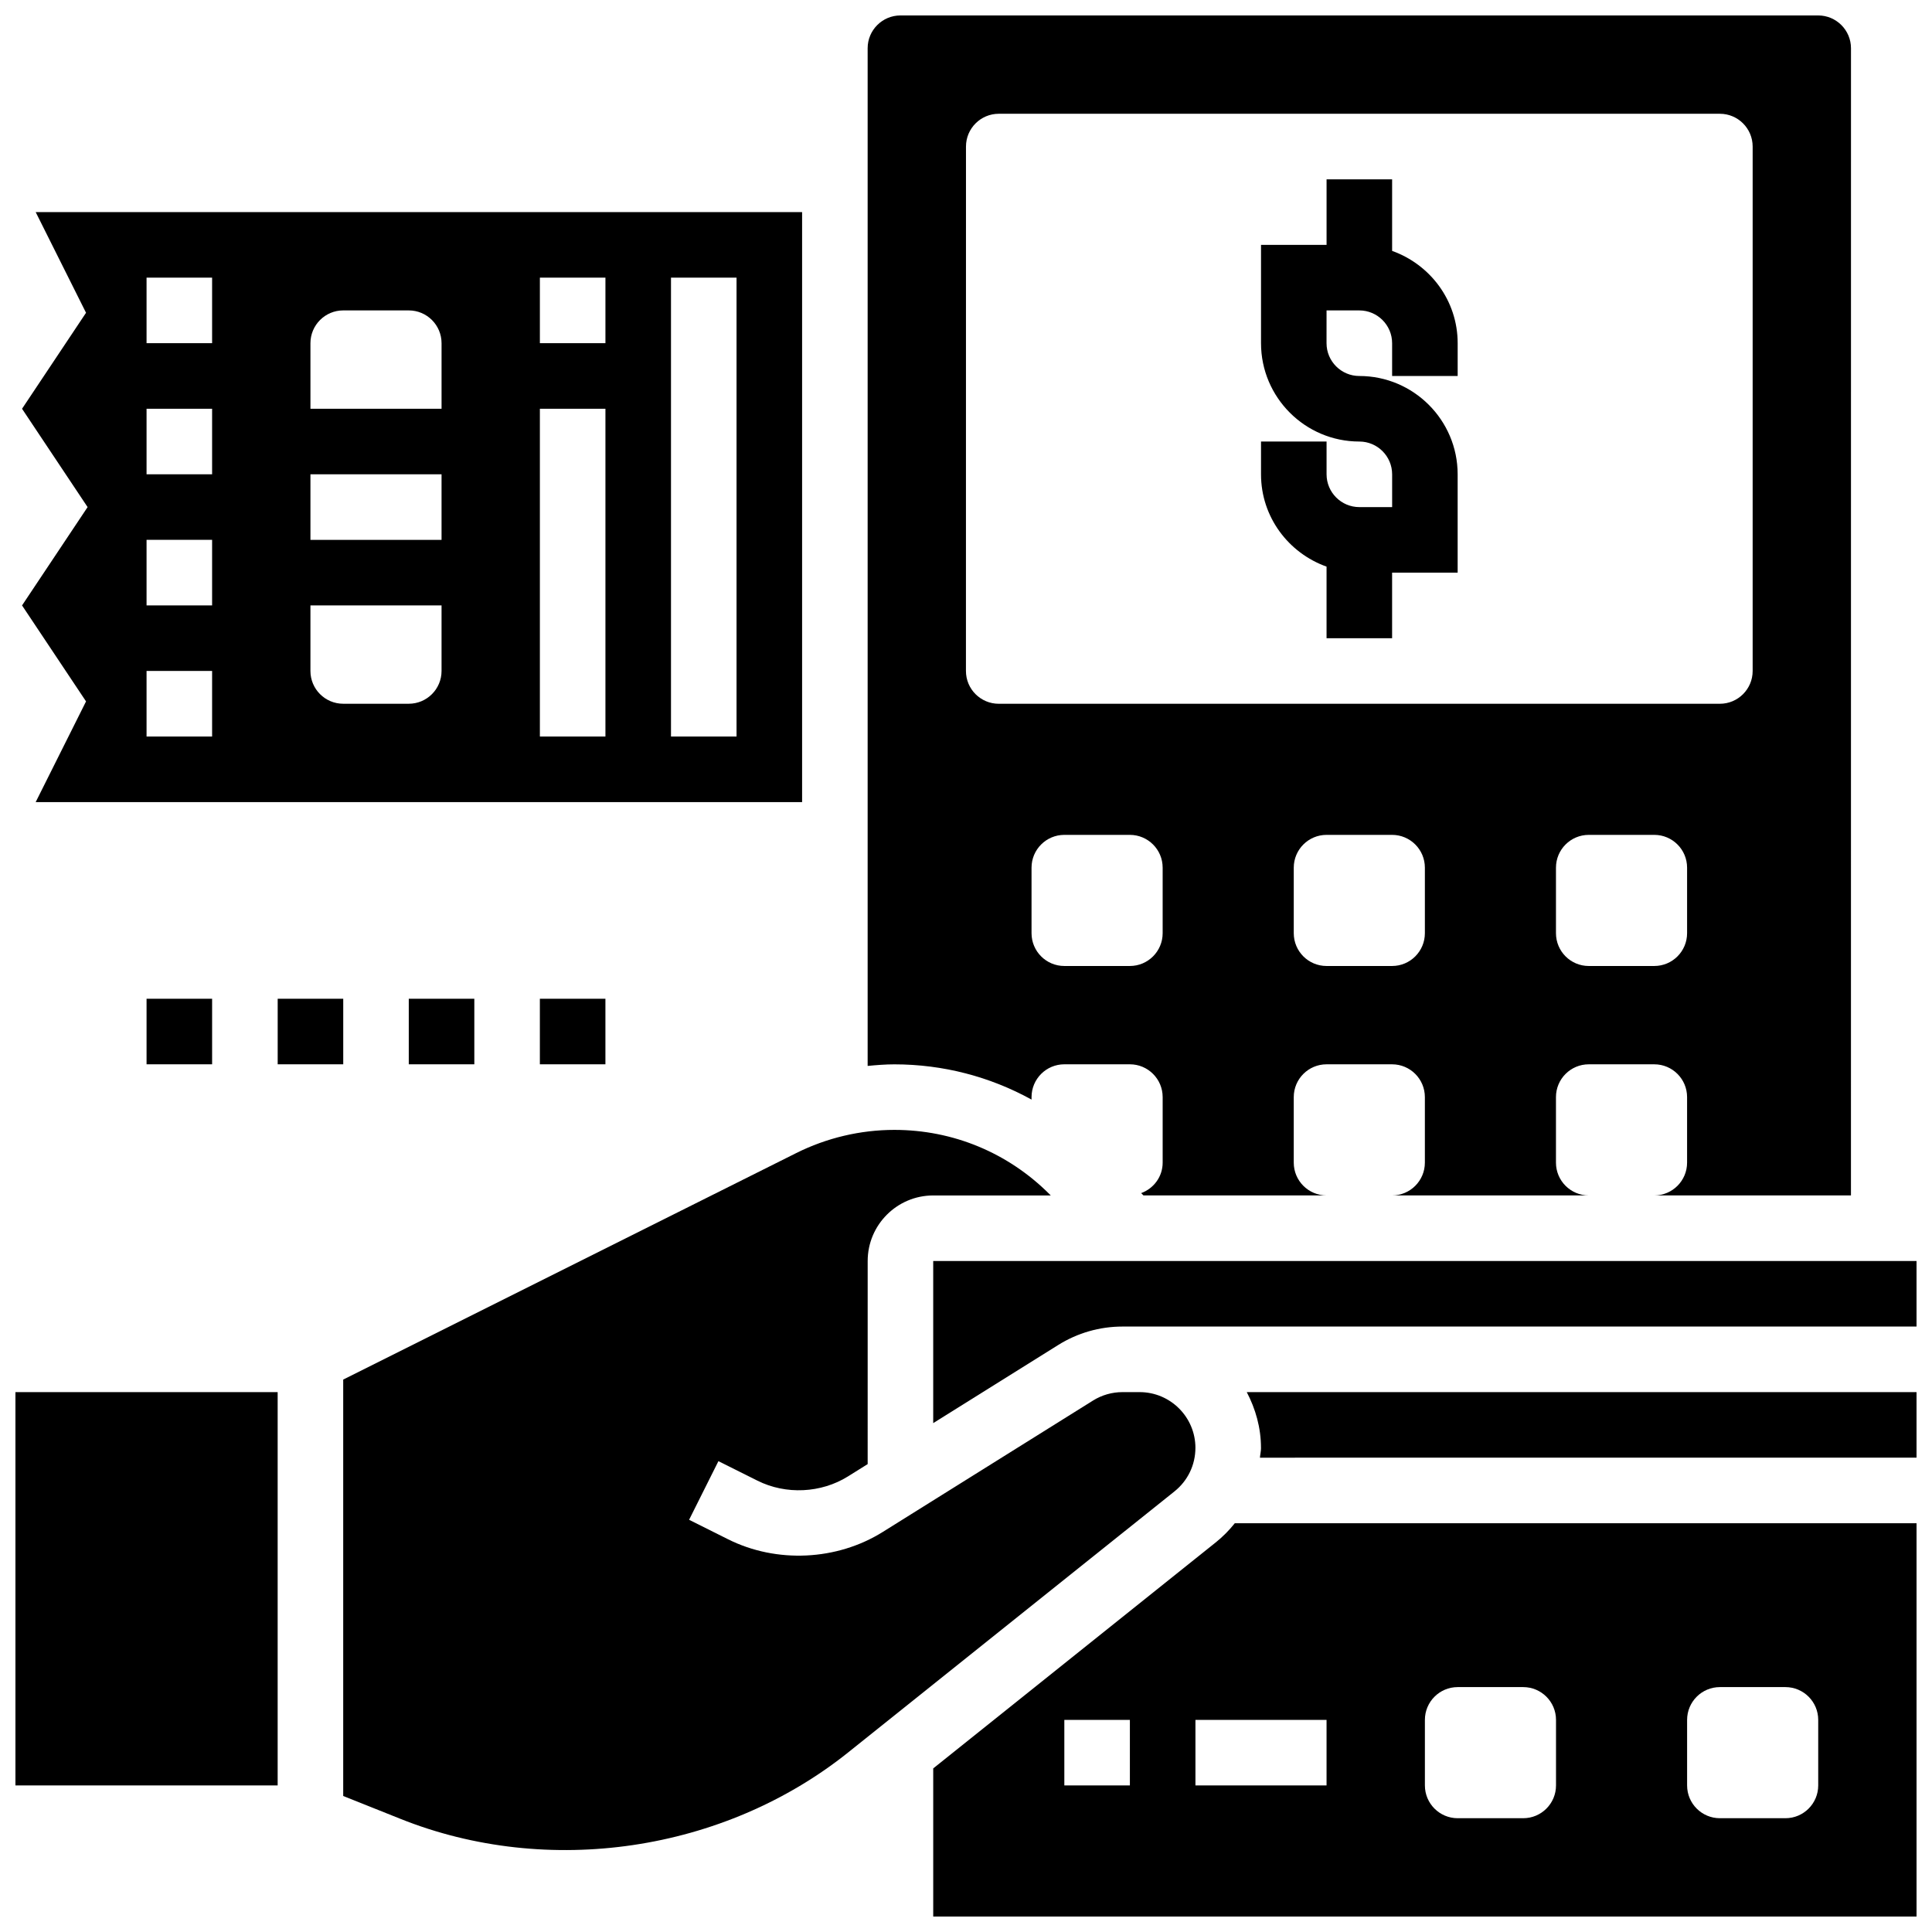 <?xml version="1.0" encoding="UTF-8"?>
<!-- Uploaded to: ICON Repo, www.iconrepo.com, Generator: ICON Repo Mixer Tools -->
<svg width="800px" height="800px" version="1.1" viewBox="144 144 512 512" xmlns="http://www.w3.org/2000/svg">
 <defs>
  <clipPath id="e">
   <path d="m391 478h260.9v44h-260.9z"/>
  </clipPath>
  <clipPath id="d">
   <path d="m148.09 512h69.906v106h-69.906z"/>
  </clipPath>
  <clipPath id="c">
   <path d="m373 148.09h262v312.91h-262z"/>
  </clipPath>
  <clipPath id="b">
   <path d="m391 547h260.9v104.9h-260.9z"/>
  </clipPath>
  <clipPath id="a">
   <path d="m474 512h177.9v19h-177.9z"/>
  </clipPath>
 </defs>
 <g clip-path="url(#e)">
  <path d="m391.31 478.18v42.961l33.121-20.699c5.117-3.203 11.004-4.891 17.043-4.891h210.43v-17.371z"/>
 </g>
 <g clip-path="url(#d)">
  <path d="m148.09 512.92h69.492v104.24h-69.492z"/>
 </g>
 <g clip-path="url(#c)">
  <path d="m417.37 435.39v-0.652c0-4.793 3.891-8.688 8.688-8.688h17.371c4.793 0 8.688 3.891 8.688 8.688v17.371c0 3.734-2.379 6.856-5.699 8.078l0.609 0.609 48.52 0.004c-4.793 0-8.688-3.891-8.688-8.688v-17.371c0-4.793 3.891-8.688 8.688-8.688h17.371c4.793 0 8.688 3.891 8.688 8.688v17.371c0 4.793-3.891 8.688-8.688 8.688h52.117c-4.793 0-8.688-3.891-8.688-8.688v-17.371c0-4.793 3.891-8.688 8.688-8.688h17.371c4.793 0 8.688 3.891 8.688 8.688v17.371c0 4.793-3.891 8.688-8.688 8.688h52.117l0.008-304.02c0-4.785-3.898-8.688-8.688-8.688h-243.22c-4.785 0-8.688 3.898-8.688 8.688v269.7c2.356-0.227 4.719-0.418 7.082-0.418 12.926 0 25.336 3.266 36.352 9.336zm34.746-44.082c0 4.793-3.891 8.688-8.688 8.688h-17.371c-4.793 0-8.688-3.891-8.688-8.688v-17.371c0-4.793 3.891-8.688 8.688-8.688h17.371c4.793 0 8.688 3.891 8.688 8.688zm69.492 0c0 4.793-3.891 8.688-8.688 8.688h-17.371c-4.793 0-8.688-3.891-8.688-8.688v-17.371c0-4.793 3.891-8.688 8.688-8.688h17.371c4.793 0 8.688 3.891 8.688 8.688zm69.488 0c0 4.793-3.891 8.688-8.688 8.688h-17.371c-4.793 0-8.688-3.891-8.688-8.688v-17.371c0-4.793 3.891-8.688 8.688-8.688h17.371c4.793 0 8.688 3.891 8.688 8.688zm-191.1-208.47c0-4.793 3.891-8.688 8.688-8.688h191.1c4.793 0 8.688 3.891 8.688 8.688v138.98c0 4.793-3.891 8.688-8.688 8.688h-191.11c-4.793 0-8.688-3.891-8.688-8.688z"/>
 </g>
 <path d="m166.8 329.88-13.344 26.684h203.11v-156.36h-203.11l13.344 26.684-16.957 25.438 17.371 26.059-17.371 26.059zm155.02-112.3h17.371v121.61h-17.371zm-34.746 0h17.371v17.371h-17.371zm0 34.746h17.371v86.863h-17.371zm-60.805-17.375c0-4.793 3.891-8.688 8.688-8.688h17.371c4.793 0 8.688 3.891 8.688 8.688v17.371l-34.746 0.004zm0 34.746h34.746v17.371h-34.746zm0 34.746h34.746v17.371c0 4.793-3.891 8.688-8.688 8.688h-17.371c-4.793 0-8.688-3.891-8.688-8.688zm-43.43-86.863h17.371v17.371h-17.371zm0 34.746h17.371v17.371h-17.371zm0 34.742h17.371v17.371l-17.371 0.004zm0 34.746h17.371v17.371l-17.371 0.004z"/>
 <path d="m460.8 527.71c0-8.156-6.629-14.785-14.785-14.785h-4.543c-2.769 0-5.481 0.773-7.836 2.25l-55.707 34.816c-12.16 7.602-28.137 8.348-40.957 1.945l-10.355-5.176 7.773-15.539 10.355 5.176c7.516 3.762 16.859 3.316 23.984-1.137l5.211-3.258 0.004-53.824c0-9.582 7.793-17.371 17.371-17.371h31.148l-0.355-0.355c-10.98-10.973-25.57-17.02-41.094-17.02-8.973 0-17.953 2.121-25.98 6.133l-120.08 60.039v110.35l15.105 6.035c39.168 15.68 85.785 8.766 118.73-17.59l86.465-69.168c3.516-2.805 5.543-7.016 5.543-11.523z"/>
 <g clip-path="url(#b)">
  <path d="m466.11 552.81-74.797 59.84v39.254h260.59v-104.23h-180.67c-1.492 1.875-3.203 3.606-5.125 5.141zm-22.68 64.348h-17.371v-17.371h17.371zm147.67-17.371c0-4.793 3.891-8.688 8.688-8.688h17.371c4.793 0 8.688 3.891 8.688 8.688v17.371c0 4.793-3.891 8.688-8.688 8.688h-17.371c-4.793 0-8.688-3.891-8.688-8.688zm-69.488 0c0-4.793 3.891-8.688 8.688-8.688h17.371c4.793 0 8.688 3.891 8.688 8.688v17.371c0 4.793-3.891 8.688-8.688 8.688h-17.371c-4.793 0-8.688-3.891-8.688-8.688zm-26.062 17.371h-34.746v-17.371h34.746z"/>
 </g>
 <g clip-path="url(#a)">
  <path d="m478.18 527.71c0 0.887-0.219 1.719-0.285 2.59l174.01-0.004v-17.371h-177.5c2.328 4.445 3.769 9.426 3.769 14.785z"/>
 </g>
 <path d="m495.55 294.16v18.973h17.371v-17.371h17.371v-26.059c0-14.367-11.691-26.059-26.059-26.059-4.785 0-8.688-3.898-8.688-8.688l0.004-8.691h8.688c4.785 0 8.688 3.898 8.688 8.688v8.688h17.371v-8.688c0-11.309-7.289-20.863-17.371-24.461v-18.969h-17.371v17.371h-17.371v26.059c0 14.367 11.691 26.059 26.059 26.059 4.785 0 8.688 3.898 8.688 8.688v8.688h-8.688c-4.785 0-8.688-3.898-8.688-8.688v-8.688h-17.371v8.688c-0.004 11.309 7.285 20.863 17.367 24.461z"/>
 <path d="m182.84 408.68h17.371v17.371h-17.371z"/>
 <path d="m217.59 408.68h17.371v17.371h-17.371z"/>
 <path d="m252.33 408.68h17.371v17.371h-17.371z"/>
 <path d="m287.07 408.68h17.371v17.371h-17.371z"/>
</svg>
